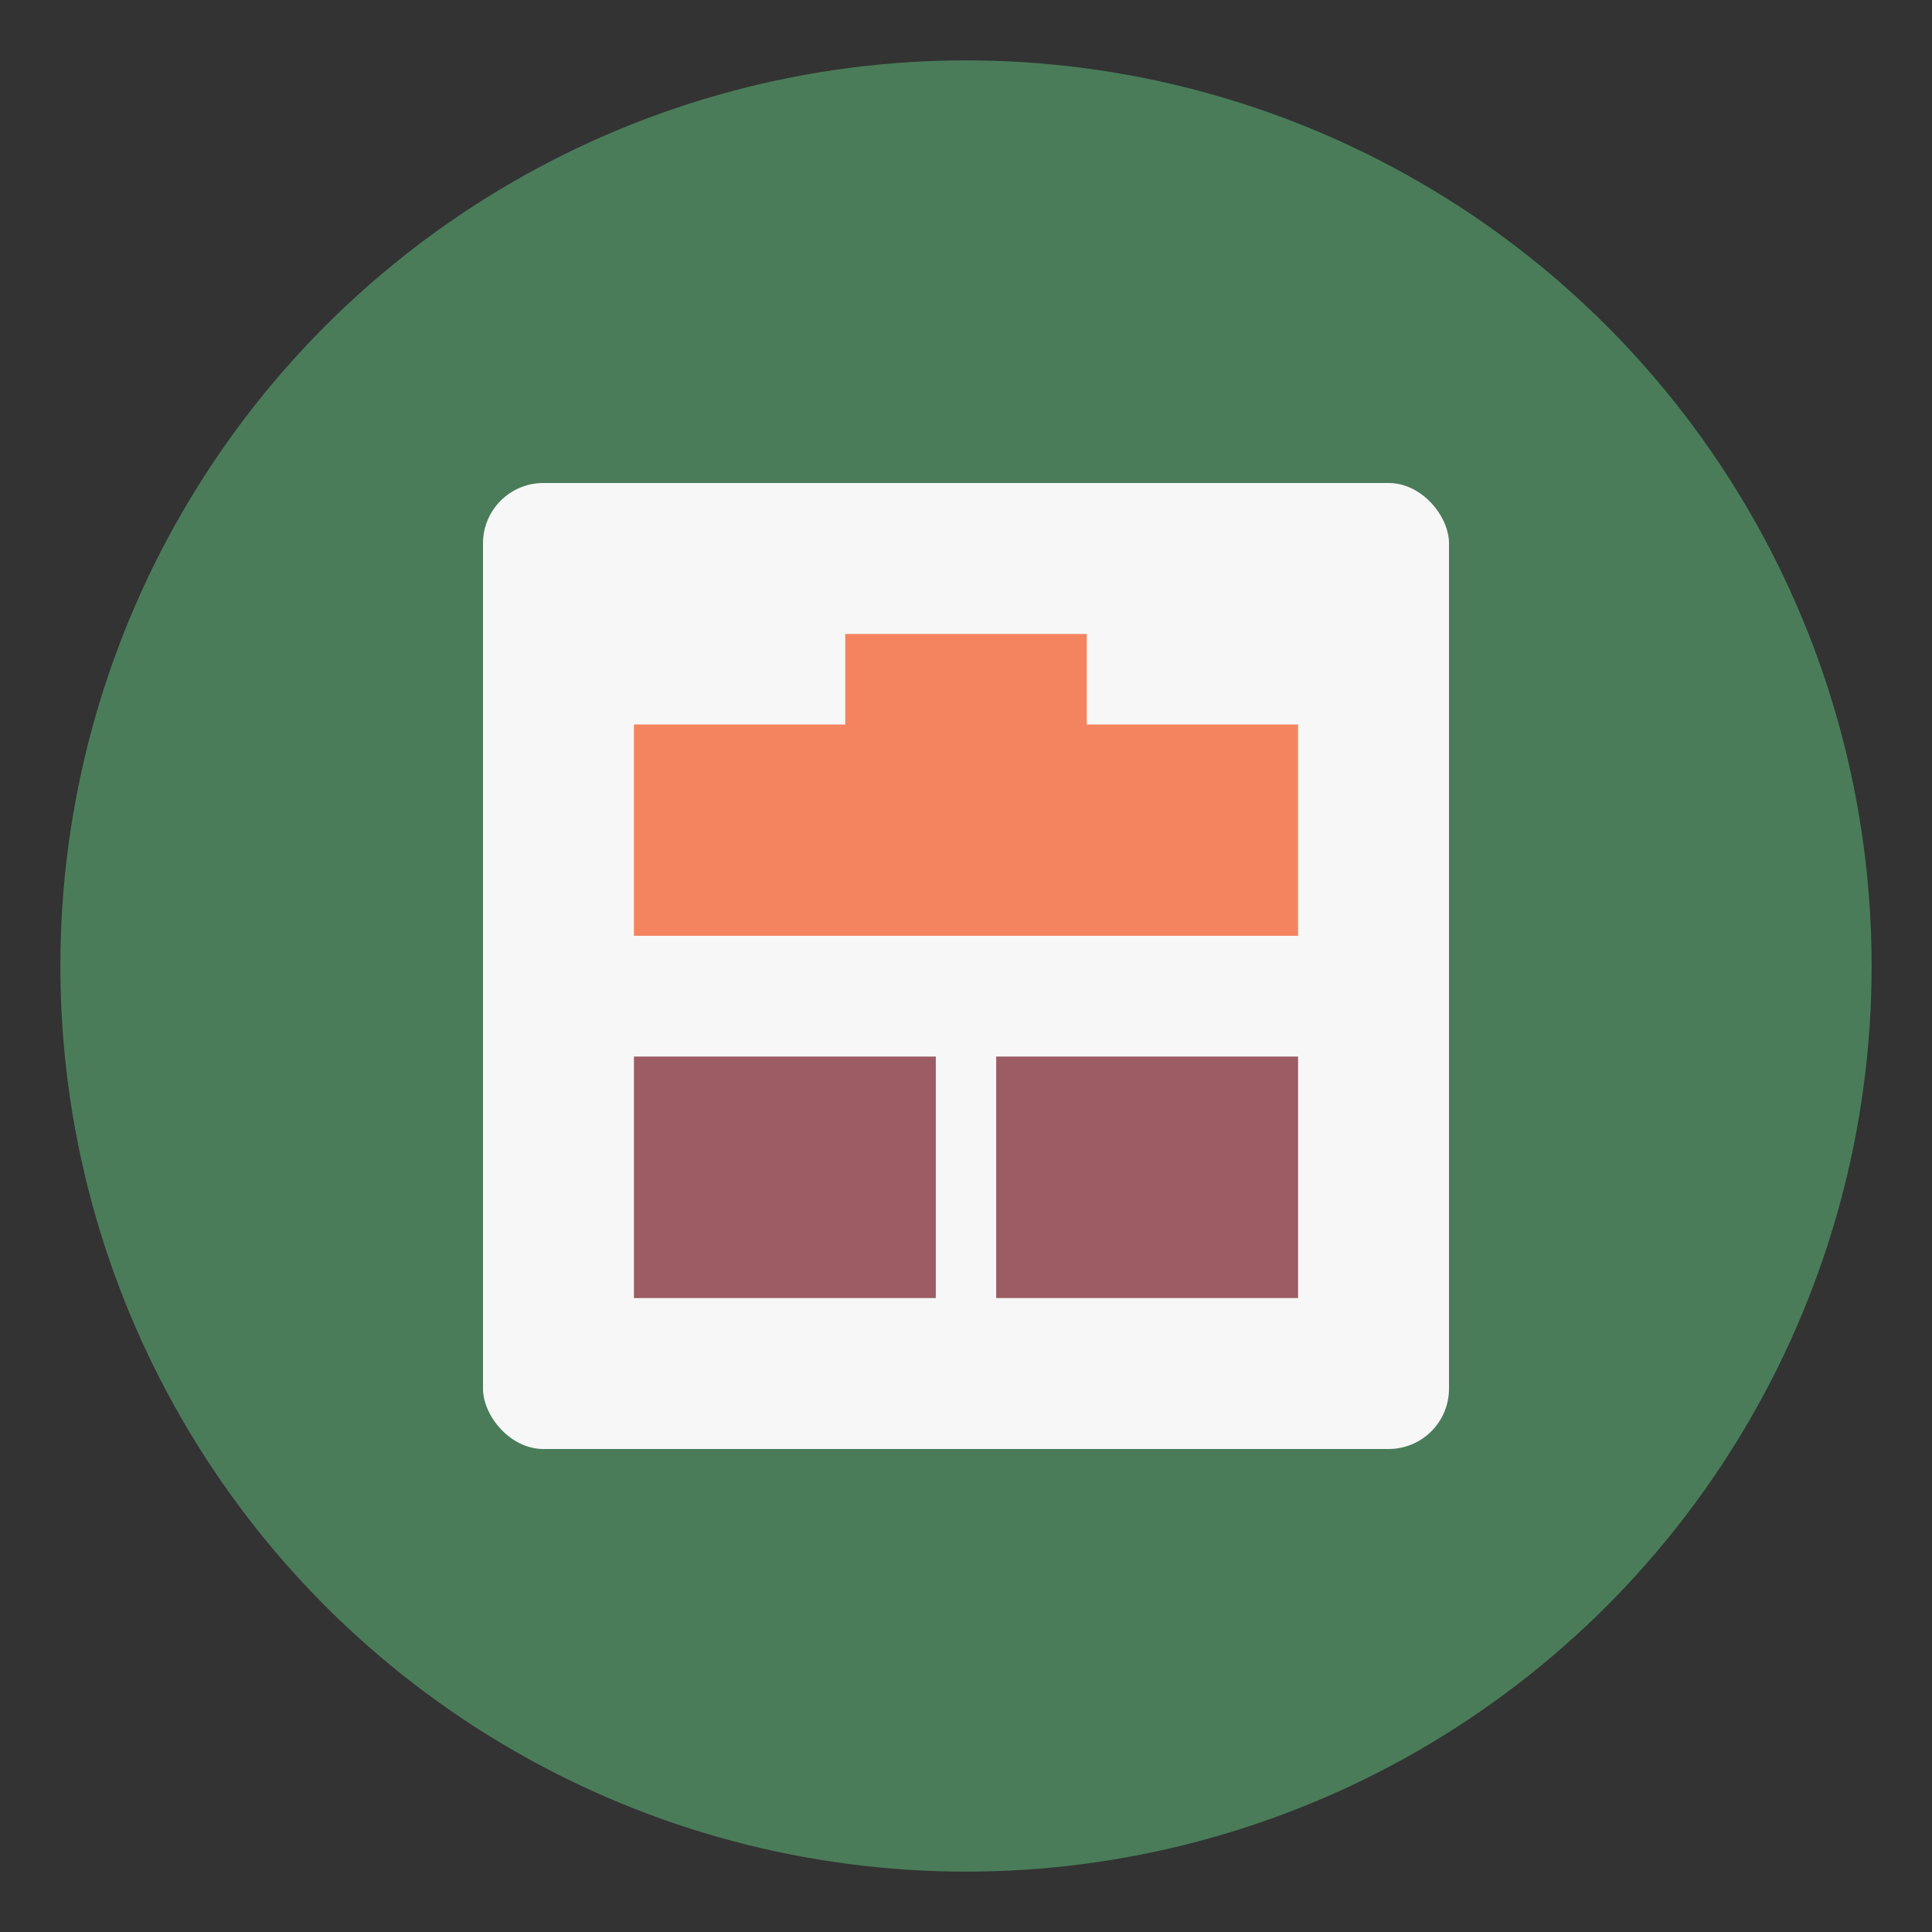 <svg xmlns="http://www.w3.org/2000/svg" viewBox="0 0 64 64">
  <rect x="0" y="0" width="64" height="64" fill="#333333" stroke="none"/>
  <style>
    .primary { fill: #4a7c59; }
    .secondary { fill: #9c5c63; }
    .accent { fill: #f4845f; }
    .light { fill: #f7f7f7; }
  </style>
  <circle class="primary" cx="32" cy="32" r="30"/>
  <rect class="light" x="16" y="16" width="32" height="32" rx="2"/>
  <path class="accent" d="M21,24 L28,24 L28,21 L36,21 L36,24 L43,24 L43,31 L21,31 Z"/>
  <rect class="secondary" x="21" y="35" width="10" height="8"/>
  <rect class="secondary" x="33" y="35" width="10" height="8"/>
</svg>
